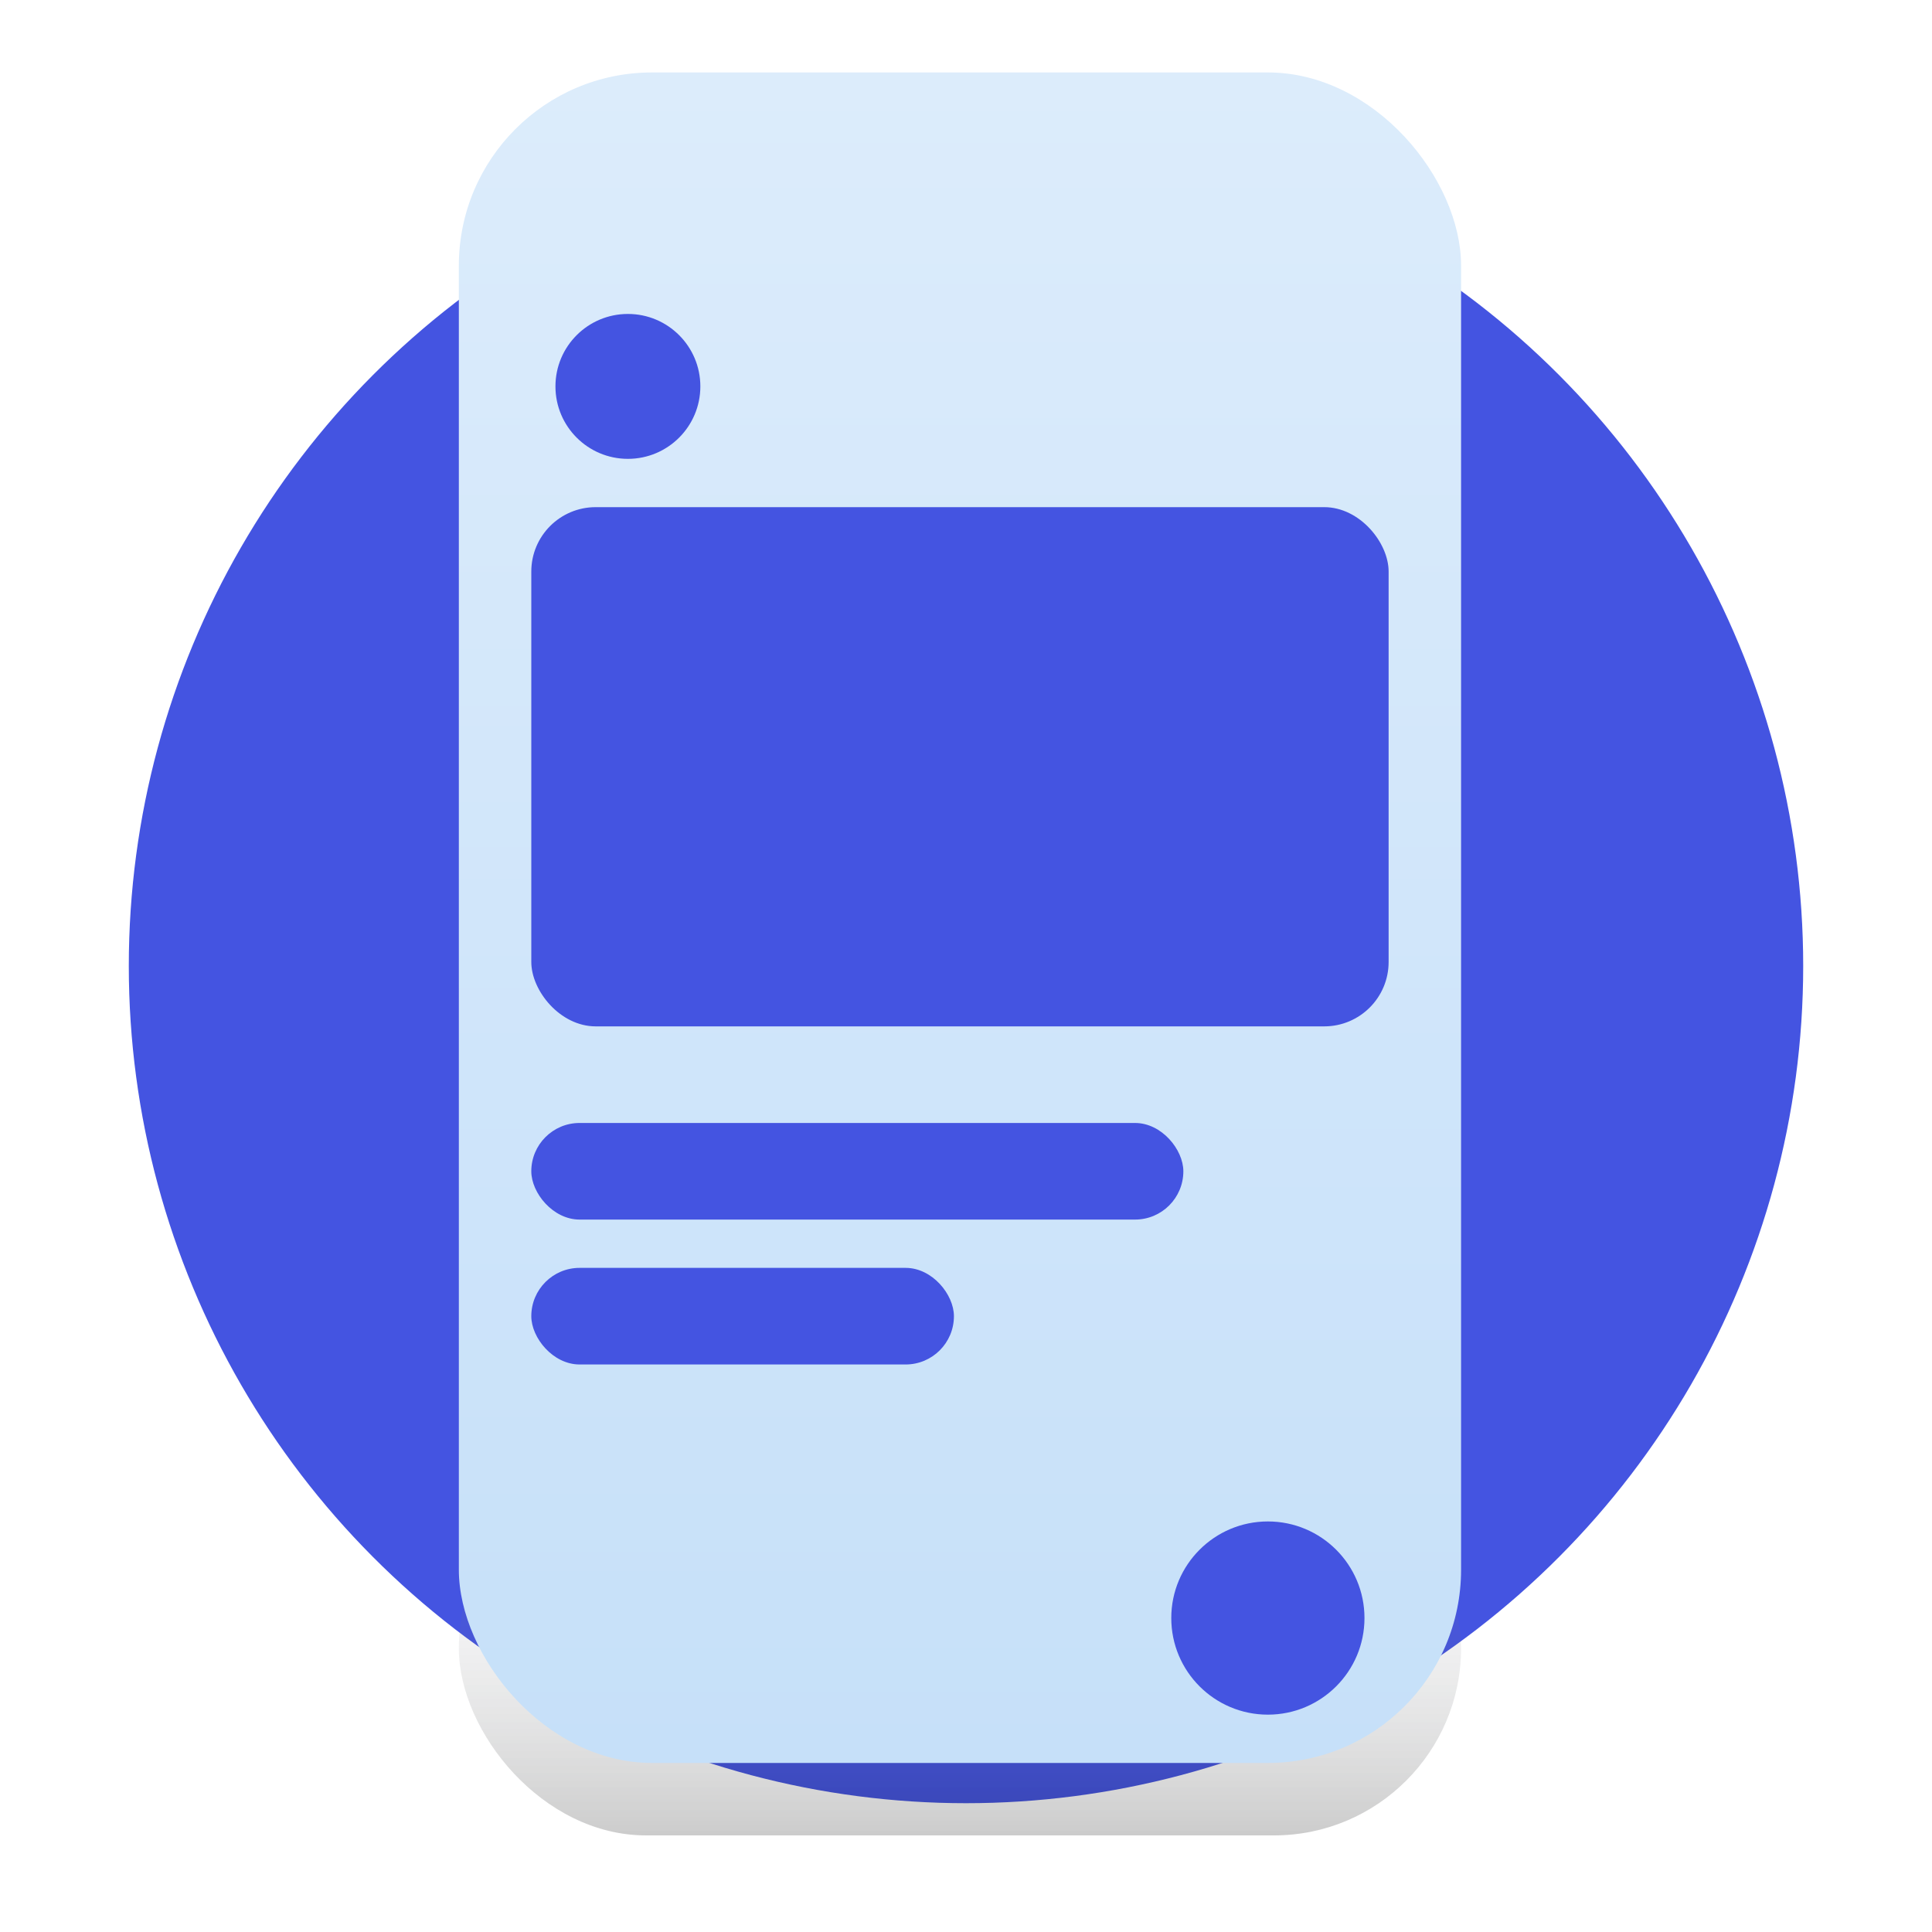 <svg width="120" height="120" viewBox="0 0 120 120" fill="none" xmlns="http://www.w3.org/2000/svg">
<g clip-path="url(#clip0)">
<circle cx="60" cy="60" r="52" fill="#4454E1"/>
<g filter="url(#filter0_f)">
<rect x="28.5" y="90.75" width="62.25" height="23.25" rx="11.625" fill="url(#paint0_linear)"/>
</g>
<g filter="url(#filter1_i)">
<rect x="28.5" y="7.5" width="62.25" height="105" rx="12" fill="url(#paint1_linear)"/>
</g>
<rect x="33" y="31.5" width="53.25" height="32.25" rx="4" fill="#4454E1"/>
<rect x="33" y="69.75" width="40.5" height="6" rx="3" fill="#4454E1"/>
<rect x="33" y="78.75" width="26.25" height="6" rx="3" fill="#4454E1"/>
<circle r="4.5" transform="matrix(-1 0 0 1 39 24)" fill="#4454E1"/>
<circle r="6" transform="matrix(-1 0 0 1 78.75 100.5)" fill="#4454E1"/>
</g>
<defs>
<filter id="filter0_f" x="19.5" y="81.75" width="80.25" height="41.25" filterUnits="userSpaceOnUse" color-interpolation-filters="sRGB">
<feFlood flood-opacity="0" result="BackgroundImageFix"/>
<feBlend mode="normal" in="SourceGraphic" in2="BackgroundImageFix" result="shape"/>
<feGaussianBlur stdDeviation="4.5" result="effect1_foregroundBlur"/>
</filter>
<filter id="filter1_i" x="28.5" y="5.5" width="62.25" height="107" filterUnits="userSpaceOnUse" color-interpolation-filters="sRGB">
<feFlood flood-opacity="0" result="BackgroundImageFix"/>
<feBlend mode="normal" in="SourceGraphic" in2="BackgroundImageFix" result="shape"/>
<feColorMatrix in="SourceAlpha" type="matrix" values="0 0 0 0 0 0 0 0 0 0 0 0 0 0 0 0 0 0 127 0" result="hardAlpha"/>
<feOffset dy="-3"/>
<feGaussianBlur stdDeviation="1"/>
<feComposite in2="hardAlpha" operator="arithmetic" k2="-1" k3="1"/>
<feColorMatrix type="matrix" values="0 0 0 0 0.698 0 0 0 0 0.808 0 0 0 0 0.922 0 0 0 1 0"/>
<feBlend mode="normal" in2="shape" result="effect1_innerShadow"/>
</filter>
<linearGradient id="paint0_linear" x1="59.625" y1="90.75" x2="59.625" y2="114" gradientUnits="userSpaceOnUse">
<stop stop-color="#C6CBD5" stop-opacity="0"/>
<stop offset="1" stop-opacity="0.2"/>
</linearGradient>
<linearGradient id="paint1_linear" x1="59.625" y1="7.5" x2="59.625" y2="112.5" gradientUnits="userSpaceOnUse">
<stop stop-color="#DCECFB"/>
<stop offset="1" stop-color="#C6E0F9"/>
</linearGradient>
<clipPath id="clip0">
<rect width="120" height="120" fill="white"/>
</clipPath>
</defs>
</svg>
